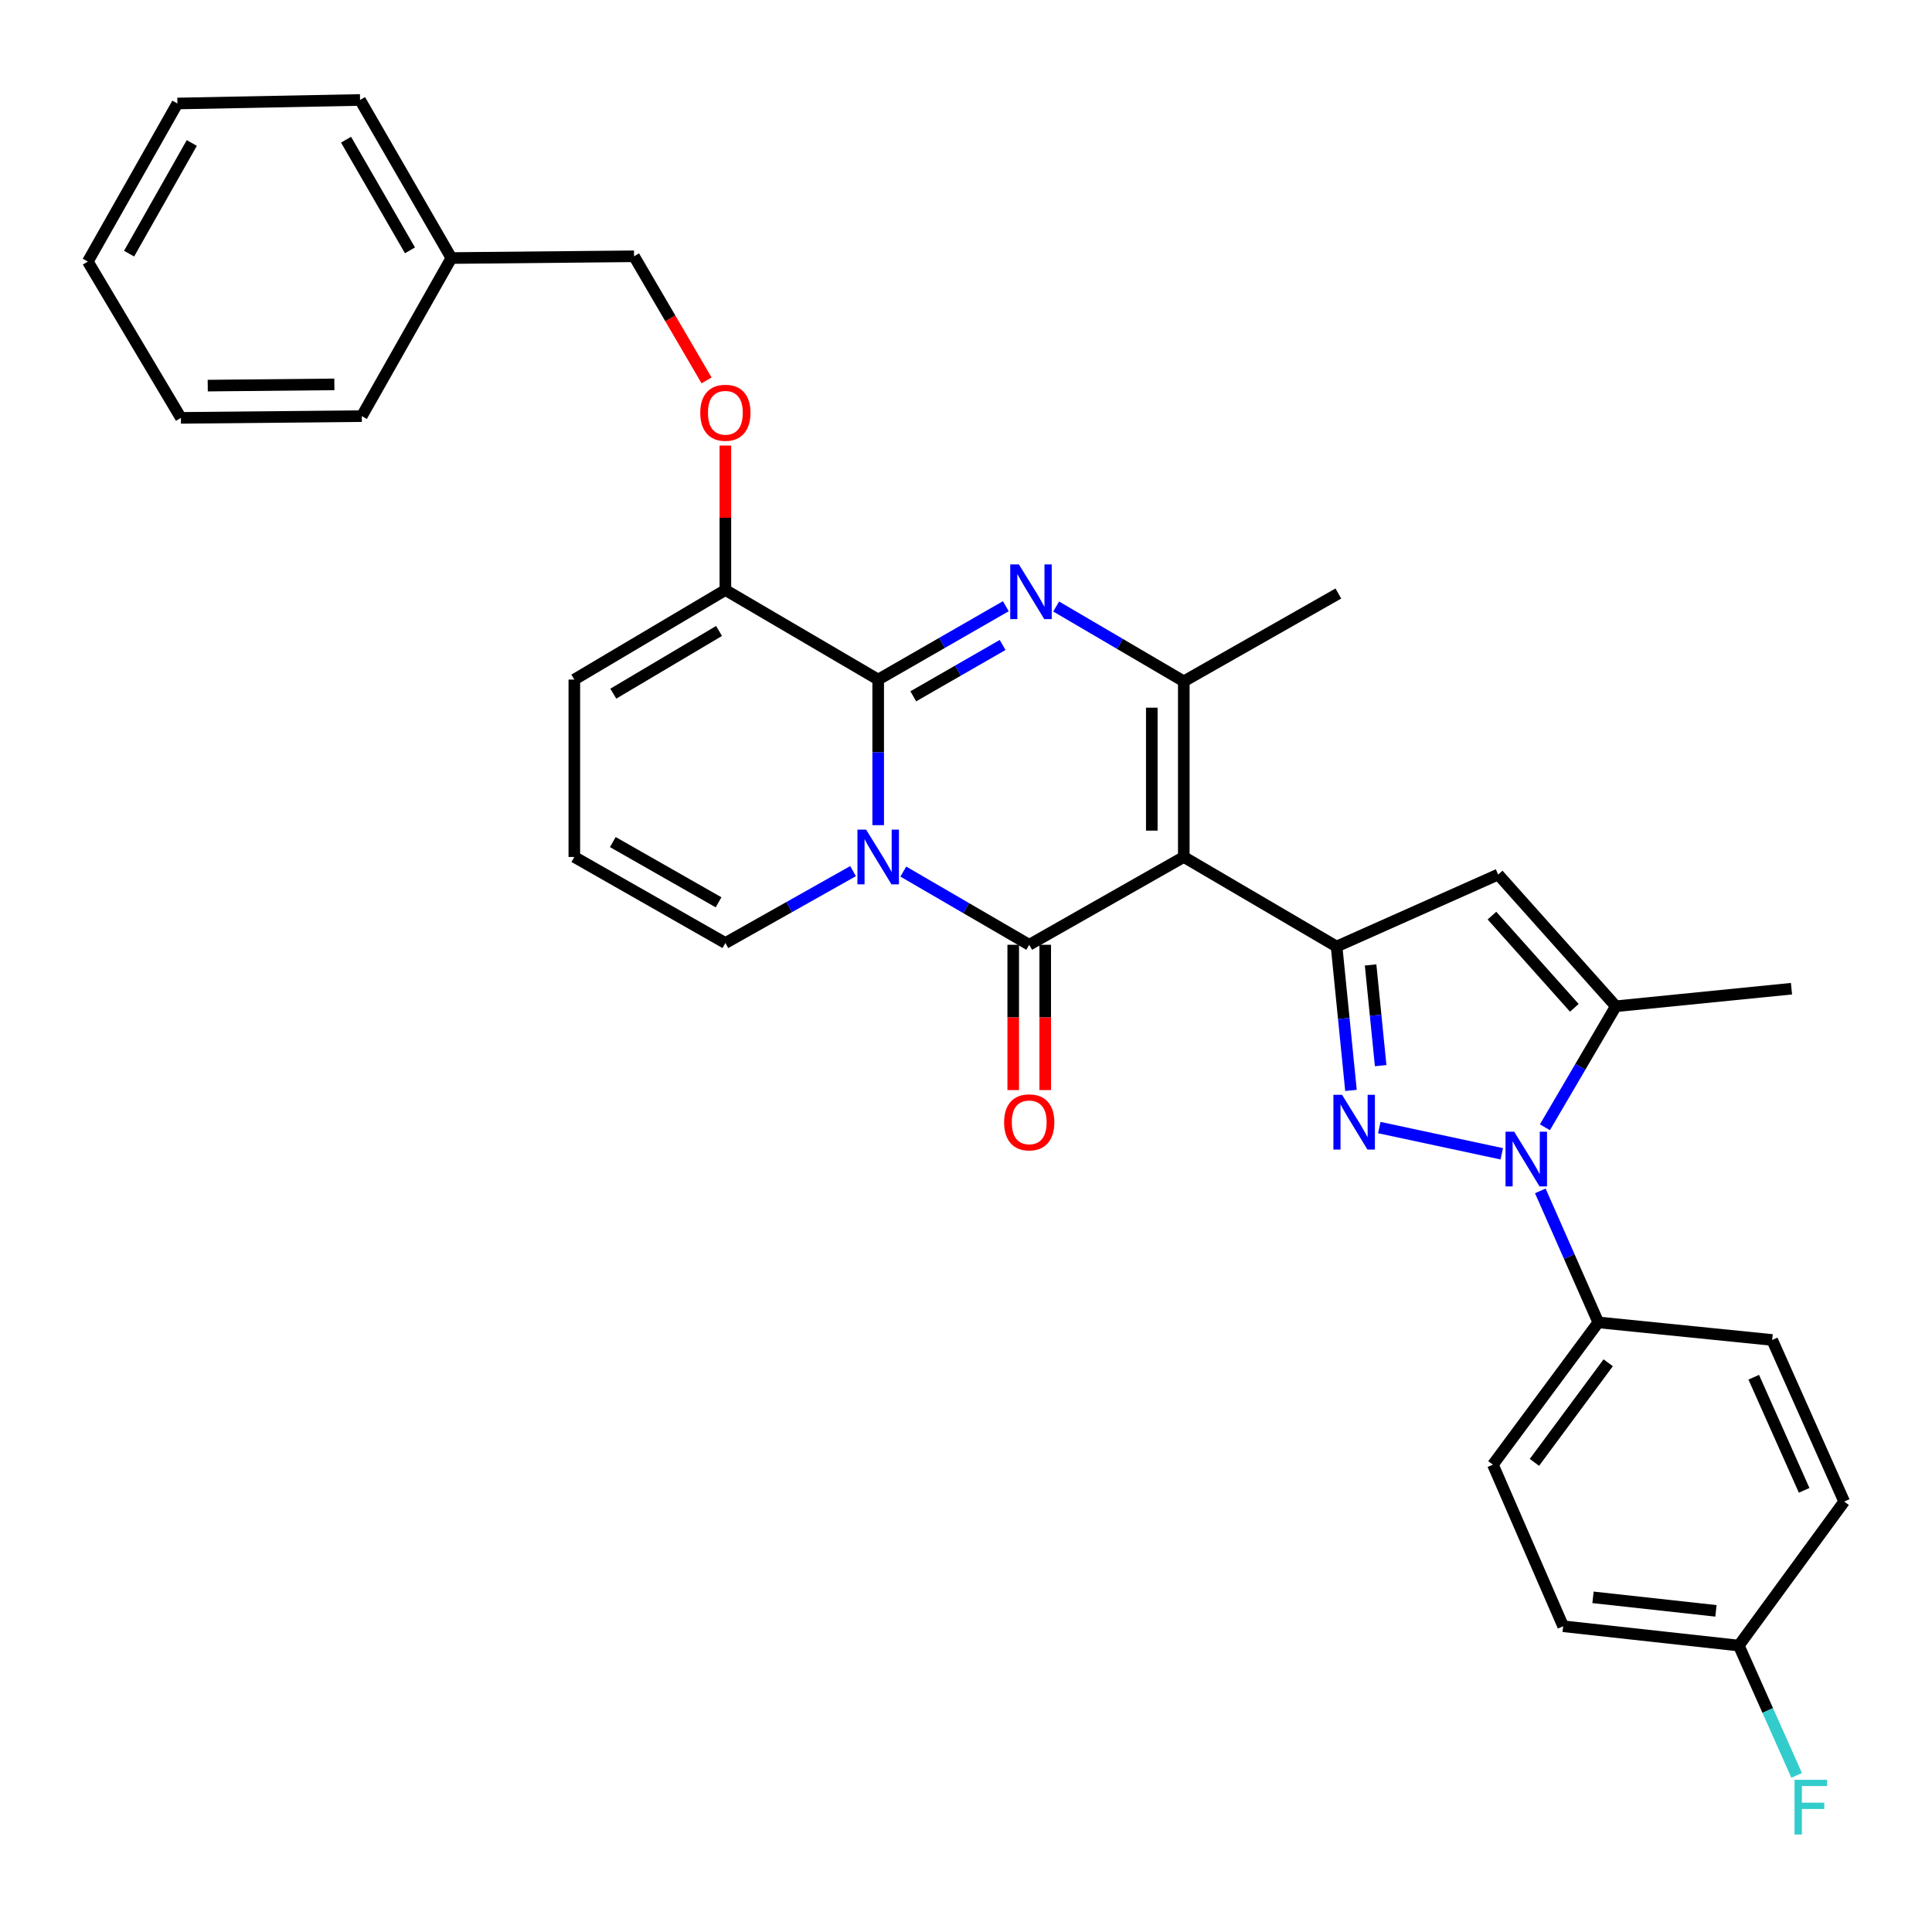 <?xml version='1.0' encoding='iso-8859-1'?>
<svg version='1.1' baseProfile='full'
              xmlns='http://www.w3.org/2000/svg'
                      xmlns:rdkit='http://www.rdkit.org/xml'
                      xmlns:xlink='http://www.w3.org/1999/xlink'
                  xml:space='preserve'
width='1000px' height='1000px' viewBox='0 0 1000 1000'>
<!-- END OF HEADER -->
<rect style='opacity:1.0;fill:#FFFFFF;stroke:none' width='1000' height='1000' x='0' y='0'> </rect>
<path class='bond-0' d='M 297.27,351.745 L 297.27,443.567' style='fill:none;fill-rule:evenodd;stroke:#000000;stroke-width:6px;stroke-linecap:butt;stroke-linejoin:miter;stroke-opacity:1' />
<path class='bond-1' d='M 297.27,351.745 L 375.454,305.383' style='fill:none;fill-rule:evenodd;stroke:#000000;stroke-width:6px;stroke-linecap:butt;stroke-linejoin:miter;stroke-opacity:1' />
<path class='bond-1' d='M 317.446,359.038 L 372.175,326.585' style='fill:none;fill-rule:evenodd;stroke:#000000;stroke-width:6px;stroke-linecap:butt;stroke-linejoin:miter;stroke-opacity:1' />
<path class='bond-2' d='M 297.27,443.567 L 375.454,488.107' style='fill:none;fill-rule:evenodd;stroke:#000000;stroke-width:6px;stroke-linecap:butt;stroke-linejoin:miter;stroke-opacity:1' />
<path class='bond-2' d='M 317.197,435.855 L 371.926,467.033' style='fill:none;fill-rule:evenodd;stroke:#000000;stroke-width:6px;stroke-linecap:butt;stroke-linejoin:miter;stroke-opacity:1' />
<path class='bond-3' d='M 375.454,488.107 L 408.497,469.5' style='fill:none;fill-rule:evenodd;stroke:#000000;stroke-width:6px;stroke-linecap:butt;stroke-linejoin:miter;stroke-opacity:1' />
<path class='bond-3' d='M 408.497,469.5 L 441.54,450.893' style='fill:none;fill-rule:evenodd;stroke:#0000FF;stroke-width:6px;stroke-linecap:butt;stroke-linejoin:miter;stroke-opacity:1' />
<path class='bond-4' d='M 375.454,305.383 L 454.549,351.745' style='fill:none;fill-rule:evenodd;stroke:#000000;stroke-width:6px;stroke-linecap:butt;stroke-linejoin:miter;stroke-opacity:1' />
<path class='bond-5' d='M 375.454,305.383 L 375.454,268' style='fill:none;fill-rule:evenodd;stroke:#000000;stroke-width:6px;stroke-linecap:butt;stroke-linejoin:miter;stroke-opacity:1' />
<path class='bond-5' d='M 375.454,268 L 375.454,230.616' style='fill:none;fill-rule:evenodd;stroke:#FF0000;stroke-width:6px;stroke-linecap:butt;stroke-linejoin:miter;stroke-opacity:1' />
<path class='bond-6' d='M 454.549,351.745 L 454.549,389.428' style='fill:none;fill-rule:evenodd;stroke:#000000;stroke-width:6px;stroke-linecap:butt;stroke-linejoin:miter;stroke-opacity:1' />
<path class='bond-6' d='M 454.549,389.428 L 454.549,427.111' style='fill:none;fill-rule:evenodd;stroke:#0000FF;stroke-width:6px;stroke-linecap:butt;stroke-linejoin:miter;stroke-opacity:1' />
<path class='bond-7' d='M 454.549,351.745 L 487.582,332.761' style='fill:none;fill-rule:evenodd;stroke:#000000;stroke-width:6px;stroke-linecap:butt;stroke-linejoin:miter;stroke-opacity:1' />
<path class='bond-7' d='M 487.582,332.761 L 520.615,313.777' style='fill:none;fill-rule:evenodd;stroke:#0000FF;stroke-width:6px;stroke-linecap:butt;stroke-linejoin:miter;stroke-opacity:1' />
<path class='bond-7' d='M 472.713,360.411 L 495.836,347.122' style='fill:none;fill-rule:evenodd;stroke:#000000;stroke-width:6px;stroke-linecap:butt;stroke-linejoin:miter;stroke-opacity:1' />
<path class='bond-7' d='M 495.836,347.122 L 518.958,333.834' style='fill:none;fill-rule:evenodd;stroke:#0000FF;stroke-width:6px;stroke-linecap:butt;stroke-linejoin:miter;stroke-opacity:1' />
<path class='bond-8' d='M 467.55,451.125 L 500.137,470.072' style='fill:none;fill-rule:evenodd;stroke:#0000FF;stroke-width:6px;stroke-linecap:butt;stroke-linejoin:miter;stroke-opacity:1' />
<path class='bond-8' d='M 500.137,470.072 L 532.724,489.018' style='fill:none;fill-rule:evenodd;stroke:#000000;stroke-width:6px;stroke-linecap:butt;stroke-linejoin:miter;stroke-opacity:1' />
<path class='bond-9' d='M 532.724,489.018 L 612.73,443.567' style='fill:none;fill-rule:evenodd;stroke:#000000;stroke-width:6px;stroke-linecap:butt;stroke-linejoin:miter;stroke-opacity:1' />
<path class='bond-10' d='M 524.442,489.018 L 524.442,526.621' style='fill:none;fill-rule:evenodd;stroke:#000000;stroke-width:6px;stroke-linecap:butt;stroke-linejoin:miter;stroke-opacity:1' />
<path class='bond-10' d='M 524.442,526.621 L 524.442,564.224' style='fill:none;fill-rule:evenodd;stroke:#FF0000;stroke-width:6px;stroke-linecap:butt;stroke-linejoin:miter;stroke-opacity:1' />
<path class='bond-10' d='M 541.006,489.018 L 541.006,526.621' style='fill:none;fill-rule:evenodd;stroke:#000000;stroke-width:6px;stroke-linecap:butt;stroke-linejoin:miter;stroke-opacity:1' />
<path class='bond-10' d='M 541.006,526.621 L 541.006,564.224' style='fill:none;fill-rule:evenodd;stroke:#FF0000;stroke-width:6px;stroke-linecap:butt;stroke-linejoin:miter;stroke-opacity:1' />
<path class='bond-11' d='M 612.73,443.567 L 612.73,352.656' style='fill:none;fill-rule:evenodd;stroke:#000000;stroke-width:6px;stroke-linecap:butt;stroke-linejoin:miter;stroke-opacity:1' />
<path class='bond-11' d='M 596.166,429.93 L 596.166,366.292' style='fill:none;fill-rule:evenodd;stroke:#000000;stroke-width:6px;stroke-linecap:butt;stroke-linejoin:miter;stroke-opacity:1' />
<path class='bond-12' d='M 612.73,443.567 L 691.816,489.929' style='fill:none;fill-rule:evenodd;stroke:#000000;stroke-width:6px;stroke-linecap:butt;stroke-linejoin:miter;stroke-opacity:1' />
<path class='bond-13' d='M 612.73,352.656 L 579.698,333.294' style='fill:none;fill-rule:evenodd;stroke:#000000;stroke-width:6px;stroke-linecap:butt;stroke-linejoin:miter;stroke-opacity:1' />
<path class='bond-13' d='M 579.698,333.294 L 546.667,313.933' style='fill:none;fill-rule:evenodd;stroke:#0000FF;stroke-width:6px;stroke-linecap:butt;stroke-linejoin:miter;stroke-opacity:1' />
<path class='bond-14' d='M 612.73,352.656 L 692.727,307.205' style='fill:none;fill-rule:evenodd;stroke:#000000;stroke-width:6px;stroke-linecap:butt;stroke-linejoin:miter;stroke-opacity:1' />
<path class='bond-15' d='M 365.718,196.898 L 346.95,164.776' style='fill:none;fill-rule:evenodd;stroke:#FF0000;stroke-width:6px;stroke-linecap:butt;stroke-linejoin:miter;stroke-opacity:1' />
<path class='bond-15' d='M 346.95,164.776 L 328.181,132.653' style='fill:none;fill-rule:evenodd;stroke:#000000;stroke-width:6px;stroke-linecap:butt;stroke-linejoin:miter;stroke-opacity:1' />
<path class='bond-16' d='M 691.816,489.929 L 695.539,527.162' style='fill:none;fill-rule:evenodd;stroke:#000000;stroke-width:6px;stroke-linecap:butt;stroke-linejoin:miter;stroke-opacity:1' />
<path class='bond-16' d='M 695.539,527.162 L 699.263,564.395' style='fill:none;fill-rule:evenodd;stroke:#0000FF;stroke-width:6px;stroke-linecap:butt;stroke-linejoin:miter;stroke-opacity:1' />
<path class='bond-16' d='M 709.415,499.45 L 712.022,525.514' style='fill:none;fill-rule:evenodd;stroke:#000000;stroke-width:6px;stroke-linecap:butt;stroke-linejoin:miter;stroke-opacity:1' />
<path class='bond-16' d='M 712.022,525.514 L 714.628,551.577' style='fill:none;fill-rule:evenodd;stroke:#0000FF;stroke-width:6px;stroke-linecap:butt;stroke-linejoin:miter;stroke-opacity:1' />
<path class='bond-17' d='M 691.816,489.929 L 775.457,452.659' style='fill:none;fill-rule:evenodd;stroke:#000000;stroke-width:6px;stroke-linecap:butt;stroke-linejoin:miter;stroke-opacity:1' />
<path class='bond-18' d='M 713.925,583.628 L 777.312,597.208' style='fill:none;fill-rule:evenodd;stroke:#0000FF;stroke-width:6px;stroke-linecap:butt;stroke-linejoin:miter;stroke-opacity:1' />
<path class='bond-19' d='M 799.641,583.474 L 818,552.157' style='fill:none;fill-rule:evenodd;stroke:#0000FF;stroke-width:6px;stroke-linecap:butt;stroke-linejoin:miter;stroke-opacity:1' />
<path class='bond-19' d='M 818,552.157 L 836.358,520.84' style='fill:none;fill-rule:evenodd;stroke:#000000;stroke-width:6px;stroke-linecap:butt;stroke-linejoin:miter;stroke-opacity:1' />
<path class='bond-20' d='M 797.259,616.395 L 812.267,650.432' style='fill:none;fill-rule:evenodd;stroke:#0000FF;stroke-width:6px;stroke-linecap:butt;stroke-linejoin:miter;stroke-opacity:1' />
<path class='bond-20' d='M 812.267,650.432 L 827.276,684.468' style='fill:none;fill-rule:evenodd;stroke:#000000;stroke-width:6px;stroke-linecap:butt;stroke-linejoin:miter;stroke-opacity:1' />
<path class='bond-21' d='M 836.358,520.84 L 775.457,452.659' style='fill:none;fill-rule:evenodd;stroke:#000000;stroke-width:6px;stroke-linecap:butt;stroke-linejoin:miter;stroke-opacity:1' />
<path class='bond-21' d='M 814.87,521.647 L 772.238,473.921' style='fill:none;fill-rule:evenodd;stroke:#000000;stroke-width:6px;stroke-linecap:butt;stroke-linejoin:miter;stroke-opacity:1' />
<path class='bond-22' d='M 836.358,520.84 L 927.269,511.748' style='fill:none;fill-rule:evenodd;stroke:#000000;stroke-width:6px;stroke-linecap:butt;stroke-linejoin:miter;stroke-opacity:1' />
<path class='bond-23' d='M 91.817,53.567 L 45.455,135.386' style='fill:none;fill-rule:evenodd;stroke:#000000;stroke-width:6px;stroke-linecap:butt;stroke-linejoin:miter;stroke-opacity:1' />
<path class='bond-23' d='M 99.274,74.006 L 66.82,131.279' style='fill:none;fill-rule:evenodd;stroke:#000000;stroke-width:6px;stroke-linecap:butt;stroke-linejoin:miter;stroke-opacity:1' />
<path class='bond-24' d='M 91.817,53.567 L 186.362,51.745' style='fill:none;fill-rule:evenodd;stroke:#000000;stroke-width:6px;stroke-linecap:butt;stroke-linejoin:miter;stroke-opacity:1' />
<path class='bond-25' d='M 45.455,135.386 L 93.638,216.294' style='fill:none;fill-rule:evenodd;stroke:#000000;stroke-width:6px;stroke-linecap:butt;stroke-linejoin:miter;stroke-opacity:1' />
<path class='bond-26' d='M 827.276,684.468 L 772.724,758.106' style='fill:none;fill-rule:evenodd;stroke:#000000;stroke-width:6px;stroke-linecap:butt;stroke-linejoin:miter;stroke-opacity:1' />
<path class='bond-26' d='M 832.403,705.374 L 794.216,756.921' style='fill:none;fill-rule:evenodd;stroke:#000000;stroke-width:6px;stroke-linecap:butt;stroke-linejoin:miter;stroke-opacity:1' />
<path class='bond-27' d='M 827.276,684.468 L 917.276,693.56' style='fill:none;fill-rule:evenodd;stroke:#000000;stroke-width:6px;stroke-linecap:butt;stroke-linejoin:miter;stroke-opacity:1' />
<path class='bond-28' d='M 772.724,758.106 L 809.092,841.747' style='fill:none;fill-rule:evenodd;stroke:#000000;stroke-width:6px;stroke-linecap:butt;stroke-linejoin:miter;stroke-opacity:1' />
<path class='bond-29' d='M 809.092,841.747 L 900.003,851.741' style='fill:none;fill-rule:evenodd;stroke:#000000;stroke-width:6px;stroke-linecap:butt;stroke-linejoin:miter;stroke-opacity:1' />
<path class='bond-29' d='M 824.538,826.781 L 888.176,833.777' style='fill:none;fill-rule:evenodd;stroke:#000000;stroke-width:6px;stroke-linecap:butt;stroke-linejoin:miter;stroke-opacity:1' />
<path class='bond-30' d='M 900.003,851.741 L 954.545,777.201' style='fill:none;fill-rule:evenodd;stroke:#000000;stroke-width:6px;stroke-linecap:butt;stroke-linejoin:miter;stroke-opacity:1' />
<path class='bond-31' d='M 900.003,851.741 L 914.973,885.337' style='fill:none;fill-rule:evenodd;stroke:#000000;stroke-width:6px;stroke-linecap:butt;stroke-linejoin:miter;stroke-opacity:1' />
<path class='bond-31' d='M 914.973,885.337 L 929.943,918.933' style='fill:none;fill-rule:evenodd;stroke:#33CCCC;stroke-width:6px;stroke-linecap:butt;stroke-linejoin:miter;stroke-opacity:1' />
<path class='bond-32' d='M 954.545,777.201 L 917.276,693.56' style='fill:none;fill-rule:evenodd;stroke:#000000;stroke-width:6px;stroke-linecap:butt;stroke-linejoin:miter;stroke-opacity:1' />
<path class='bond-32' d='M 933.825,771.397 L 907.736,712.848' style='fill:none;fill-rule:evenodd;stroke:#000000;stroke-width:6px;stroke-linecap:butt;stroke-linejoin:miter;stroke-opacity:1' />
<path class='bond-33' d='M 93.638,216.294 L 187.273,215.383' style='fill:none;fill-rule:evenodd;stroke:#000000;stroke-width:6px;stroke-linecap:butt;stroke-linejoin:miter;stroke-opacity:1' />
<path class='bond-33' d='M 107.523,199.594 L 173.067,198.956' style='fill:none;fill-rule:evenodd;stroke:#000000;stroke-width:6px;stroke-linecap:butt;stroke-linejoin:miter;stroke-opacity:1' />
<path class='bond-34' d='M 187.273,215.383 L 233.635,133.564' style='fill:none;fill-rule:evenodd;stroke:#000000;stroke-width:6px;stroke-linecap:butt;stroke-linejoin:miter;stroke-opacity:1' />
<path class='bond-35' d='M 233.635,133.564 L 186.362,51.745' style='fill:none;fill-rule:evenodd;stroke:#000000;stroke-width:6px;stroke-linecap:butt;stroke-linejoin:miter;stroke-opacity:1' />
<path class='bond-35' d='M 212.202,129.578 L 179.111,72.305' style='fill:none;fill-rule:evenodd;stroke:#000000;stroke-width:6px;stroke-linecap:butt;stroke-linejoin:miter;stroke-opacity:1' />
<path class='bond-36' d='M 233.635,133.564 L 328.181,132.653' style='fill:none;fill-rule:evenodd;stroke:#000000;stroke-width:6px;stroke-linecap:butt;stroke-linejoin:miter;stroke-opacity:1' />
<path  class='atom-5' d='M 448.289 429.407
L 457.569 444.407
Q 458.489 445.887, 459.969 448.567
Q 461.449 451.247, 461.529 451.407
L 461.529 429.407
L 465.289 429.407
L 465.289 457.727
L 461.409 457.727
L 451.449 441.327
Q 450.289 439.407, 449.049 437.207
Q 447.849 435.007, 447.489 434.327
L 447.489 457.727
L 443.809 457.727
L 443.809 429.407
L 448.289 429.407
' fill='#0000FF'/>
<path  class='atom-9' d='M 527.375 292.134
L 536.655 307.134
Q 537.575 308.614, 539.055 311.294
Q 540.535 313.974, 540.615 314.134
L 540.615 292.134
L 544.375 292.134
L 544.375 320.454
L 540.495 320.454
L 530.535 304.054
Q 529.375 302.134, 528.135 299.934
Q 526.935 297.734, 526.575 297.054
L 526.575 320.454
L 522.895 320.454
L 522.895 292.134
L 527.375 292.134
' fill='#0000FF'/>
<path  class='atom-10' d='M 362.454 213.641
Q 362.454 206.841, 365.814 203.041
Q 369.174 199.241, 375.454 199.241
Q 381.734 199.241, 385.094 203.041
Q 388.454 206.841, 388.454 213.641
Q 388.454 220.521, 385.054 224.441
Q 381.654 228.321, 375.454 228.321
Q 369.214 228.321, 365.814 224.441
Q 362.454 220.561, 362.454 213.641
M 375.454 225.121
Q 379.774 225.121, 382.094 222.241
Q 384.454 219.321, 384.454 213.641
Q 384.454 208.081, 382.094 205.281
Q 379.774 202.441, 375.454 202.441
Q 371.134 202.441, 368.774 205.241
Q 366.454 208.041, 366.454 213.641
Q 366.454 219.361, 368.774 222.241
Q 371.134 225.121, 375.454 225.121
' fill='#FF0000'/>
<path  class='atom-12' d='M 519.724 580.92
Q 519.724 574.12, 523.084 570.32
Q 526.444 566.52, 532.724 566.52
Q 539.004 566.52, 542.364 570.32
Q 545.724 574.12, 545.724 580.92
Q 545.724 587.8, 542.324 591.72
Q 538.924 595.6, 532.724 595.6
Q 526.484 595.6, 523.084 591.72
Q 519.724 587.84, 519.724 580.92
M 532.724 592.4
Q 537.044 592.4, 539.364 589.52
Q 541.724 586.6, 541.724 580.92
Q 541.724 575.36, 539.364 572.56
Q 537.044 569.72, 532.724 569.72
Q 528.404 569.72, 526.044 572.52
Q 523.724 575.32, 523.724 580.92
Q 523.724 586.64, 526.044 589.52
Q 528.404 592.4, 532.724 592.4
' fill='#FF0000'/>
<path  class='atom-14' d='M 694.648 566.68
L 703.928 581.68
Q 704.848 583.16, 706.328 585.84
Q 707.808 588.52, 707.888 588.68
L 707.888 566.68
L 711.648 566.68
L 711.648 595
L 707.768 595
L 697.808 578.6
Q 696.648 576.68, 695.408 574.48
Q 694.208 572.28, 693.848 571.6
L 693.848 595
L 690.168 595
L 690.168 566.68
L 694.648 566.68
' fill='#0000FF'/>
<path  class='atom-15' d='M 783.737 585.765
L 793.017 600.765
Q 793.937 602.245, 795.417 604.925
Q 796.897 607.605, 796.977 607.765
L 796.977 585.765
L 800.737 585.765
L 800.737 614.085
L 796.857 614.085
L 786.897 597.685
Q 785.737 595.765, 784.497 593.565
Q 783.297 591.365, 782.937 590.685
L 782.937 614.085
L 779.257 614.085
L 779.257 585.765
L 783.737 585.765
' fill='#0000FF'/>
<path  class='atom-27' d='M 928.852 921.222
L 945.692 921.222
L 945.692 924.462
L 932.652 924.462
L 932.652 933.062
L 944.252 933.062
L 944.252 936.342
L 932.652 936.342
L 932.652 949.542
L 928.852 949.542
L 928.852 921.222
' fill='#33CCCC'/>
</svg>
